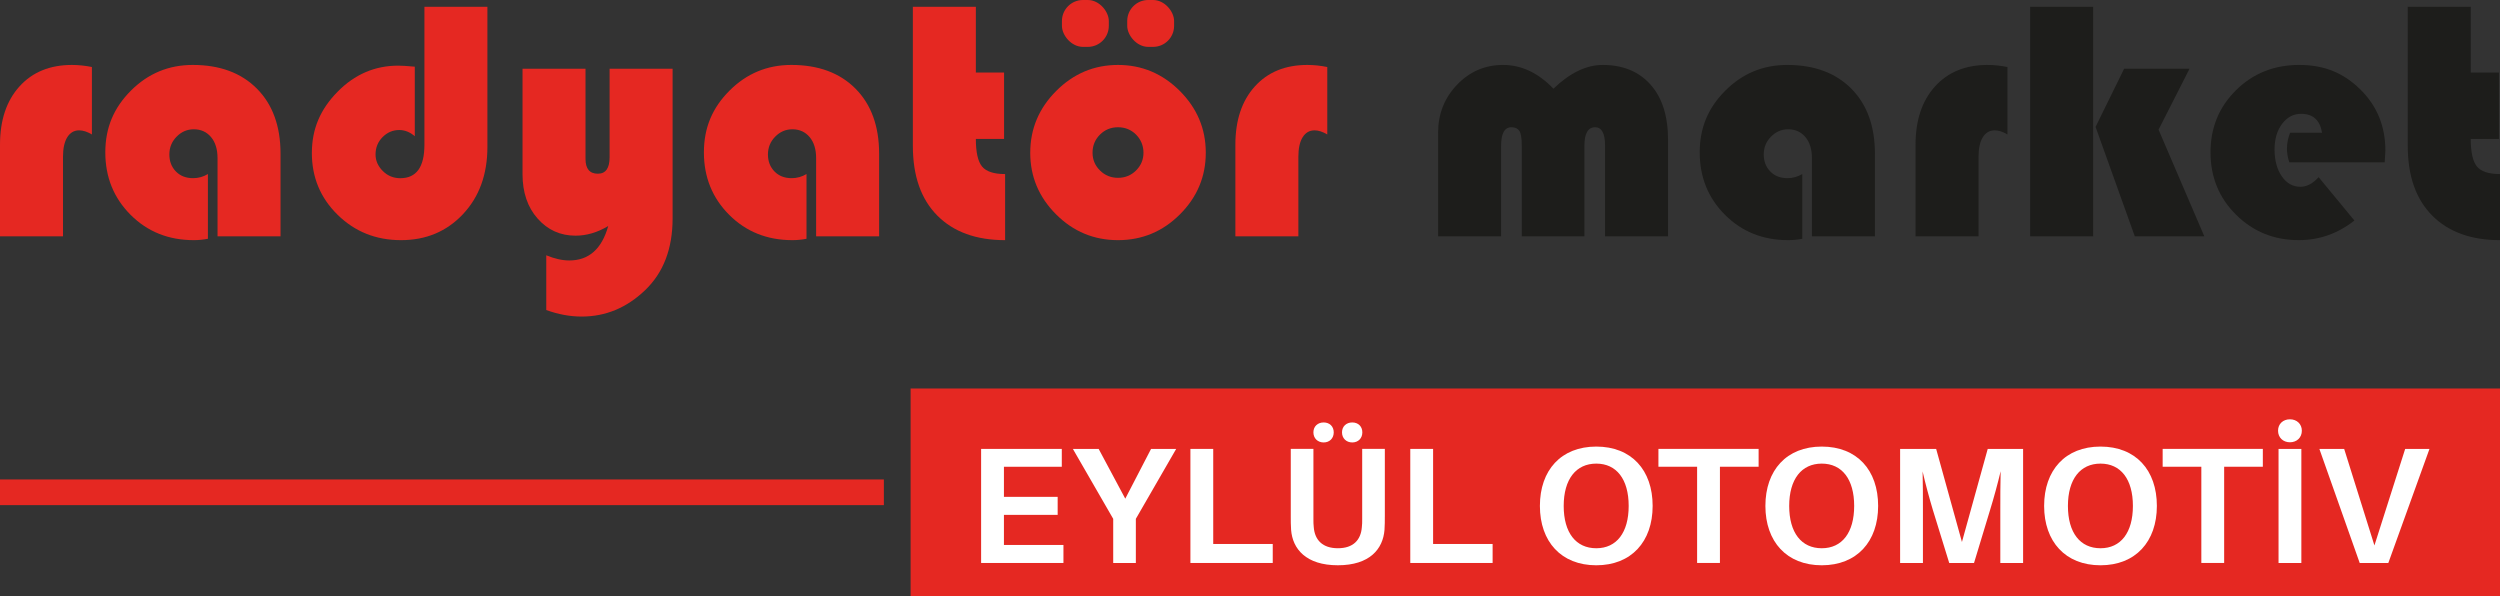 <?xml version="1.0" encoding="UTF-8"?>
<svg xmlns="http://www.w3.org/2000/svg" id="Layer_1" viewBox="0 0 1525.21 363.66">
  <rect x="0" y="0" width="1525.21" height="363.66" fill="#333333" stroke="none"/>
  <defs>
    <style>
      .cls-1 {
        fill: #1d1d1b;
      }

      .cls-2 {
        fill: #fff;
      }

      .cls-3 {
        fill: #e52822;
      }
    </style>
  </defs>
  <rect class="cls-3" y="292.51" width="539.23" height="15.66"></rect>
  <g>
    <g>
      <path class="cls-3" d="M56.07,40.88v41.16c-2.8-1.68-5.39-2.52-7.77-2.52-3.08,0-5.5,1.4-7.25,4.2-1.75,2.8-2.62,6.79-2.62,11.97v48.51H0v-55.86c0-14.98,3.95-26.84,11.87-35.6,7.91-8.75,18.58-13.12,32.02-13.12,3.92,0,7.98.42,12.18,1.26Z"></path>
      <path class="cls-3" d="M126.84,106.19v39.48c-2.8.56-5.67.84-8.61.84-15.4,0-28.25-5.14-38.54-15.43s-15.44-23-15.44-38.12,5.21-27.26,15.65-37.69,23-15.65,37.69-15.65c16.52,0,29.57,4.83,39.17,14.49,9.59,9.66,14.39,22.89,14.39,39.69v50.4h-38.43v-47.67c0-5.46-1.33-9.77-3.99-12.92-2.66-3.15-6.16-4.73-10.5-4.73-4.06,0-7.56,1.51-10.5,4.52-2.94,3.01-4.41,6.61-4.41,10.81s1.33,7.67,3.99,10.4c2.66,2.73,6.16,4.09,10.5,4.09,3.22,0,6.23-.84,9.03-2.52Z"></path>
      <path class="cls-3" d="M258.93,4.13h38.43v85.47c0,16.8-4.97,30.49-14.91,41.06-9.94,10.57-22.54,15.85-37.8,15.85s-28.14-5.14-38.64-15.43-15.75-22.85-15.75-37.69,5.21-26.74,15.65-37.38c10.43-10.64,22.79-15.96,37.06-15.96,2.1,0,5.46.21,10.08.63v42.42c-2.94-2.52-6.09-3.78-9.45-3.78-3.92,0-7.32,1.44-10.18,4.31s-4.31,6.4-4.31,10.6c0,3.78,1.47,7.14,4.41,10.08,2.94,2.94,6.51,4.41,10.71,4.41,9.8,0,14.7-6.79,14.7-20.37V4.13Z"></path>
      <path class="cls-3" d="M333.27,189.14v-33.39c5.04,2.1,9.73,3.15,14.07,3.15,11.9,0,19.81-7,23.73-21-6.58,3.92-13.23,5.88-19.95,5.88-9.24,0-16.94-3.46-23.1-10.4-6.16-6.93-9.24-15.99-9.24-27.19V41.93h38.43v55.02c0,6.02,2.52,9.03,7.56,9.03,4.76,0,7.14-3.36,7.14-10.08v-53.97h38.43v91.35c0,18.48-5.6,33.08-16.8,43.79-11.2,10.71-24.08,16.06-38.64,16.06-7.14,0-14.35-1.33-21.63-3.99Z"></path>
      <path class="cls-3" d="M492.03,106.19v39.48c-2.8.56-5.67.84-8.61.84-15.4,0-28.25-5.14-38.54-15.43s-15.44-23-15.44-38.12,5.21-27.26,15.65-37.69,23-15.65,37.69-15.65c16.52,0,29.57,4.83,39.17,14.49,9.59,9.66,14.39,22.89,14.39,39.69v50.4h-38.43v-47.67c0-5.46-1.33-9.77-3.99-12.92-2.66-3.15-6.16-4.73-10.5-4.73-4.06,0-7.56,1.51-10.5,4.52-2.94,3.01-4.41,6.61-4.41,10.81s1.33,7.67,3.99,10.4c2.66,2.73,6.16,4.09,10.5,4.09,3.22,0,6.23-.84,9.03-2.52Z"></path>
      <path class="cls-3" d="M595.35,4.13v40.11h17.22v40.53h-17.22c0,8.12,1.26,13.72,3.78,16.8,2.52,3.08,7.21,4.62,14.07,4.62v40.32c-17.64,0-31.43-5-41.37-15.01-9.94-10.01-14.91-24.18-14.91-42.52V4.13h38.43Z"></path>
      <path class="cls-3" d="M628.54,93.17c0-14.56,5.28-27.12,15.85-37.7s23.13-15.85,37.69-15.85,27.12,5.29,37.7,15.85c10.57,10.57,15.85,23.14,15.85,37.7s-5.25,27.09-15.75,37.59-23.1,15.75-37.8,15.75-27.3-5.25-37.8-15.75-15.75-23.03-15.75-37.59ZM666.54,93.17c0,4.2,1.5,7.81,4.52,10.81,3.01,3.01,6.68,4.51,11.02,4.51s8.01-1.5,11.03-4.51c3.01-3.01,4.51-6.62,4.51-10.81s-1.51-8.01-4.51-11.03c-3.01-3.01-6.69-4.51-11.03-4.51s-8.02,1.51-11.02,4.51-4.52,6.69-4.52,11.03Z"></path>
      <path class="cls-3" d="M809.75,40.88v41.16c-2.8-1.68-5.39-2.52-7.77-2.52-3.08,0-5.5,1.4-7.25,4.2-1.75,2.8-2.62,6.79-2.62,11.97v48.51h-38.43v-55.86c0-14.98,3.95-26.84,11.87-35.6,7.91-8.75,18.58-13.12,32.02-13.12,3.92,0,7.98.42,12.18,1.26Z"></path>
      <path class="cls-1" d="M1017.65,144.2h-38.43v-55.44c0-7.42-2.03-11.13-6.09-11.13-4.34,0-6.51,3.78-6.51,11.34v55.23h-38.22v-55.44c0-4.48-.49-7.46-1.47-8.93-.98-1.47-2.59-2.2-4.83-2.2-4.2,0-6.3,3.78-6.3,11.34v55.23h-38.43v-63.21c0-11.48,3.85-21.24,11.55-29.29,7.7-8.05,17.08-12.08,28.14-12.08s21.42,4.83,30.66,14.49c10.08-9.66,20.09-14.49,30.03-14.49,12.32,0,22.05,3.99,29.19,11.97,7.14,7.98,10.71,19.25,10.71,33.81v58.8Z"></path>
      <path class="cls-1" d="M1099.55,106.19v39.48c-2.8.56-5.67.84-8.61.84-15.4,0-28.25-5.14-38.54-15.43-10.29-10.29-15.43-23-15.43-38.12s5.21-27.26,15.65-37.69c10.43-10.43,22.99-15.65,37.69-15.65,16.52,0,29.57,4.83,39.17,14.49,9.59,9.66,14.38,22.89,14.38,39.69v50.4h-38.43v-47.67c0-5.46-1.33-9.77-3.99-12.92-2.66-3.15-6.16-4.73-10.5-4.73-4.06,0-7.56,1.51-10.5,4.52-2.94,3.01-4.41,6.61-4.41,10.81s1.33,7.67,3.99,10.4c2.66,2.73,6.16,4.09,10.5,4.09,3.22,0,6.23-.84,9.03-2.52Z"></path>
      <path class="cls-1" d="M1224.71,40.88v41.16c-2.8-1.68-5.39-2.52-7.77-2.52-3.08,0-5.5,1.4-7.25,4.2-1.75,2.8-2.62,6.79-2.62,11.97v48.51h-38.43v-55.86c0-14.98,3.95-26.84,11.87-35.6,7.91-8.75,18.58-13.12,32.02-13.12,3.92,0,7.98.42,12.18,1.26Z"></path>
      <path class="cls-1" d="M1277,4.13v140.07h-38.43V4.13h38.43ZM1335.8,41.93l-18.9,37.17,27.93,65.1h-42.42l-23.94-66.78,17.43-35.49h39.9Z"></path>
      <path class="cls-1" d="M1454.87,99.05h-58.17c-.98-2.8-1.47-5.6-1.47-8.4,0-3.08.63-6.3,1.89-9.66h19.53c-1.26-7.7-5.53-11.55-12.81-11.55-4.62,0-8.47,2.03-11.55,6.09-3.08,4.06-4.62,9.31-4.62,15.75s1.47,12.01,4.41,16.27c2.94,4.27,6.72,6.4,11.34,6.4,3.92,0,7.63-1.96,11.13-5.88l21.84,26.46c-10.08,7.98-21.42,11.97-34.02,11.97-14.98,0-27.69-5.14-38.11-15.43-10.43-10.29-15.65-23-15.65-38.12s5.18-27.61,15.54-37.9c10.36-10.29,23.24-15.44,38.64-15.44s27.12,5.01,37.28,15.02c10.15,10.01,15.22,22.44,15.22,37.27,0,.56-.14,2.94-.42,7.14Z"></path>
      <path class="cls-1" d="M1507.36,4.13v40.11h17.22v40.53h-17.22c0,8.12,1.26,13.72,3.78,16.8,2.52,3.08,7.21,4.62,14.07,4.62v40.32c-17.64,0-31.43-5-41.37-15.01-9.94-10.01-14.91-24.18-14.91-42.52V4.13h38.43Z"></path>
    </g>
    <g>
      <rect class="cls-3" x="555.54" y="237.02" width="969.68" height="126.64"></rect>
      <g>
        <path class="cls-2" d="M648.79,343.46h-50.23v-69.59h49.22v10.89h-35.3v18.36h32.78v10.99h-32.78v18.36h36.31v10.99Z"></path>
        <path class="cls-2" d="M692.97,343.46h-13.82v-26.93l-24.61-42.66h15.73l16.24,30.36,15.73-30.36h15.33l-24.61,42.66v26.93Z"></path>
        <path class="cls-2" d="M776.48,343.46h-50.23v-69.59h13.92v58h36.31v11.6Z"></path>
        <path class="cls-2" d="M844.86,315.11c0,2.92,0,4.94-.2,8.17-.91,11.6-8.98,21.58-28.44,21.58s-27.64-9.99-28.54-21.58c-.2-3.23-.2-5.25-.2-8.17v-41.25h13.82v42.66c0,2.02,0,3.53.2,5.04.6,7.97,5.45,12.91,14.73,12.91s14.02-4.94,14.62-12.91c.2-1.51.2-3.03.2-5.04v-42.66h13.82v41.25ZM813.69,263.78c0,3.63-2.52,6.15-6.15,6.15s-6.25-2.52-6.25-6.15,2.62-6.05,6.25-6.05,6.15,2.42,6.15,6.05ZM831.14,263.78c0,3.63-2.52,6.15-6.15,6.15s-6.25-2.52-6.25-6.15,2.62-6.05,6.25-6.05,6.15,2.42,6.15,6.05Z"></path>
        <path class="cls-2" d="M910.62,343.46h-50.23v-69.59h13.92v58h36.31v11.6Z"></path>
        <path class="cls-2" d="M1008.25,308.66c0,21.79-13.01,36.21-34.39,36.21s-34.39-14.42-34.39-36.21,12.91-36.21,34.39-36.21,34.39,14.32,34.39,36.21ZM993.63,308.66c0-16.34-7.46-25.82-19.77-25.82s-19.87,9.48-19.87,25.82,7.46,25.82,19.87,25.82,19.77-9.58,19.77-25.82Z"></path>
        <path class="cls-2" d="M1049.3,284.75v58.7h-13.92v-58.7h-23.6v-10.89h61.12v10.89h-23.6Z"></path>
        <path class="cls-2" d="M1145.82,308.66c0,21.79-13.01,36.21-34.39,36.21s-34.39-14.42-34.39-36.21,12.91-36.21,34.39-36.21,34.39,14.32,34.39,36.21ZM1131.2,308.66c0-16.34-7.46-25.82-19.77-25.82s-19.87,9.48-19.87,25.82,7.46,25.82,19.87,25.82,19.77-9.58,19.77-25.82Z"></path>
        <path class="cls-2" d="M1234.28,343.46h-13.92v-32.17c0-7.26,0-16.54.2-23.8-1.71,7.26-4.24,16.54-6.46,23.7l-9.78,32.28h-15.13l-9.99-32.38c-2.12-7.06-4.64-16.34-6.25-23.5.2,7.26.2,16.44.2,23.7v32.17h-13.92v-69.59h21.99l15.73,56.78,15.73-56.78h21.58v69.59Z"></path>
        <path class="cls-2" d="M1315.87,308.66c0,21.79-13.01,36.21-34.39,36.21s-34.39-14.42-34.39-36.21,12.91-36.21,34.39-36.21,34.39,14.32,34.39,36.21ZM1301.25,308.66c0-16.34-7.46-25.82-19.77-25.82s-19.87,9.48-19.87,25.82,7.46,25.82,19.87,25.82,19.77-9.58,19.77-25.82Z"></path>
        <path class="cls-2" d="M1356.92,284.75v58.7h-13.92v-58.7h-23.6v-10.89h61.12v10.89h-23.6Z"></path>
        <path class="cls-2" d="M1404.32,262.77c0,4.14-3.03,7.06-7.26,7.06s-7.26-2.92-7.26-7.06,3.03-6.96,7.26-6.96,7.26,2.92,7.26,6.96ZM1390.1,343.46v-69.59h13.92v69.59h-13.92Z"></path>
        <path class="cls-2" d="M1439.62,343.46l-24.61-69.59h15.13l18.46,58.9,18.76-58.9h14.83l-25.11,69.59h-17.45Z"></path>
      </g>
    </g>
  </g>
  <g>
    <rect class="cls-3" x="647.87" y="0" width="28.6" height="28.6" rx="12.82" ry="12.82"></rect>
    <rect class="cls-3" x="687.7" y="0" width="28.6" height="28.6" rx="12.82" ry="12.82"></rect>
  </g>
</svg>
